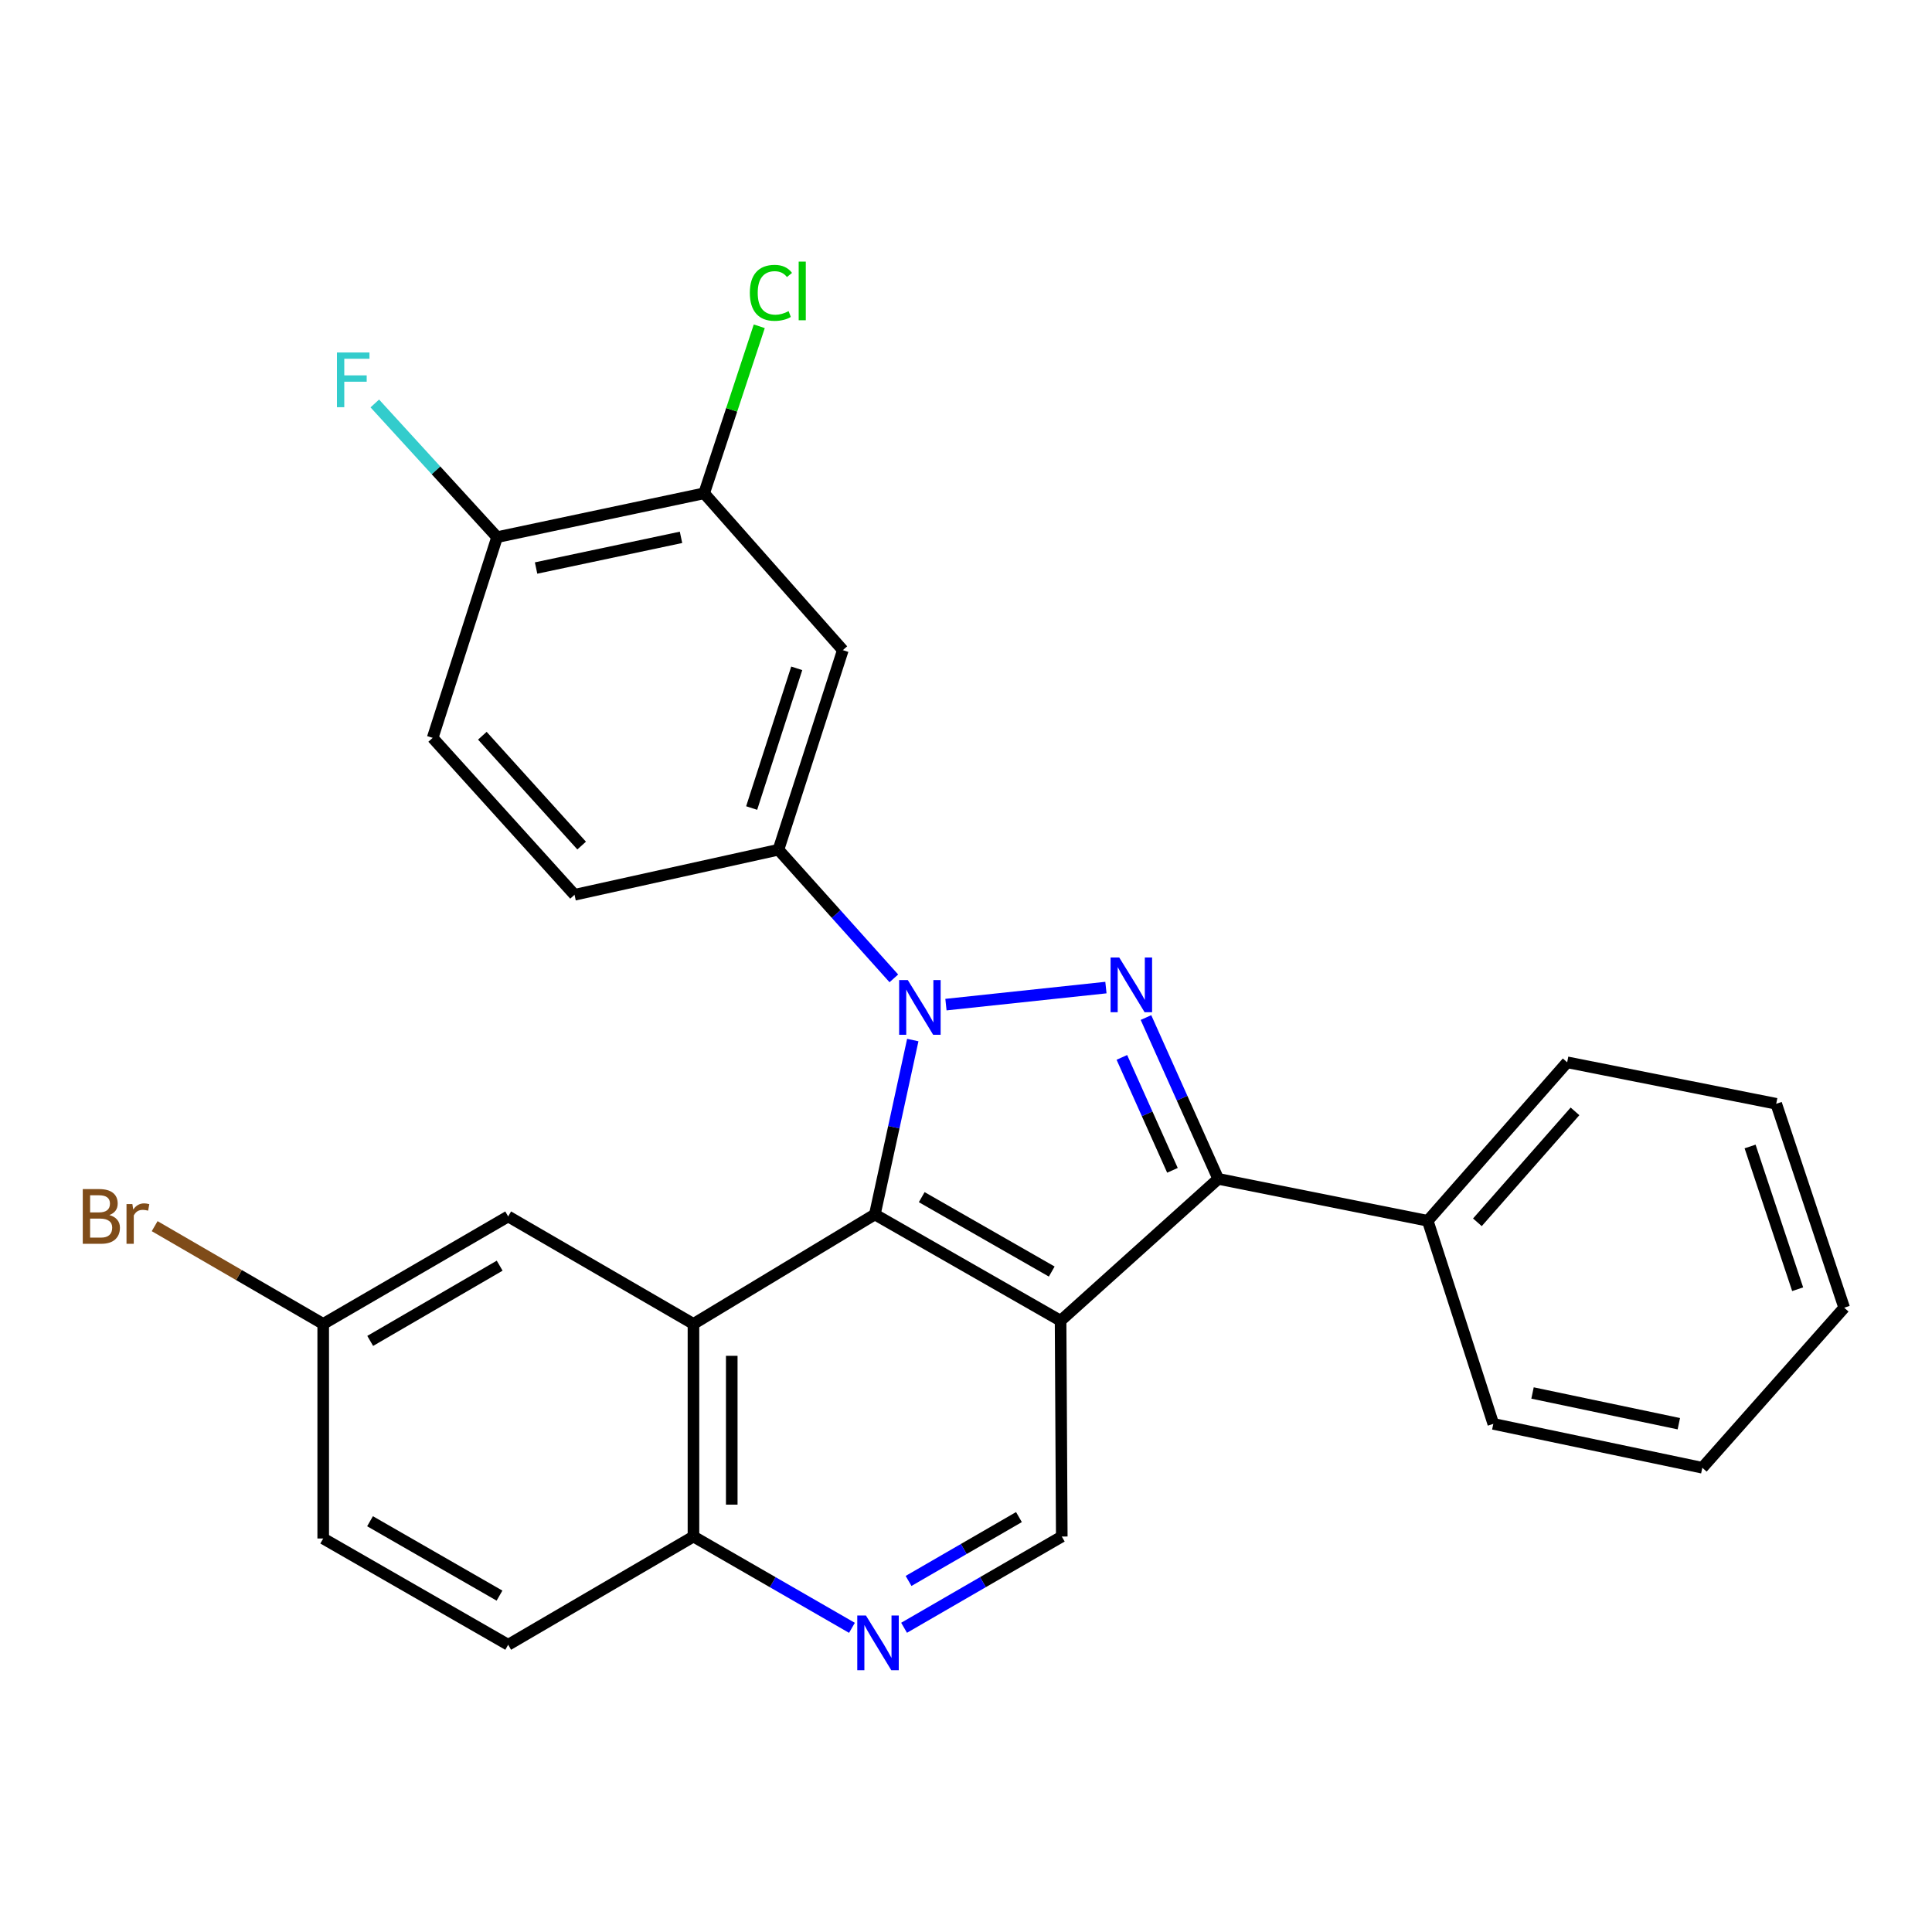 <?xml version='1.0' encoding='iso-8859-1'?>
<svg version='1.1' baseProfile='full'
              xmlns='http://www.w3.org/2000/svg'
                      xmlns:rdkit='http://www.rdkit.org/xml'
                      xmlns:xlink='http://www.w3.org/1999/xlink'
                  xml:space='preserve'
width='1000px' height='1000px' viewBox='0 0 1000 1000'>
<!-- END OF HEADER -->
<rect style='opacity:1.0;fill:#FFFFFF;stroke:none' width='1000' height='1000' x='0' y='0'> </rect>
<path class='bond-1' d='M 472.455,538.329 L 462.639,583.462' style='fill:none;fill-rule:evenodd;stroke:#0000FF;stroke-width:6px;stroke-linecap:butt;stroke-linejoin:miter;stroke-opacity:1' />
<path class='bond-1' d='M 462.639,583.462 L 452.822,628.594' style='fill:none;fill-rule:evenodd;stroke:#000000;stroke-width:6px;stroke-linecap:butt;stroke-linejoin:miter;stroke-opacity:1' />
<path class='bond-2' d='M 489.623,519.99 L 572.425,511.169' style='fill:none;fill-rule:evenodd;stroke:#0000FF;stroke-width:6px;stroke-linecap:butt;stroke-linejoin:miter;stroke-opacity:1' />
<path class='bond-5' d='M 462.651,506.4 L 432.786,473.108' style='fill:none;fill-rule:evenodd;stroke:#0000FF;stroke-width:6px;stroke-linecap:butt;stroke-linejoin:miter;stroke-opacity:1' />
<path class='bond-5' d='M 432.786,473.108 L 402.922,439.816' style='fill:none;fill-rule:evenodd;stroke:#000000;stroke-width:6px;stroke-linecap:butt;stroke-linejoin:miter;stroke-opacity:1' />
<path class='bond-0' d='M 548.956,683.604 L 452.822,628.594' style='fill:none;fill-rule:evenodd;stroke:#000000;stroke-width:6px;stroke-linecap:butt;stroke-linejoin:miter;stroke-opacity:1' />
<path class='bond-0' d='M 544.379,658.15 L 477.086,619.644' style='fill:none;fill-rule:evenodd;stroke:#000000;stroke-width:6px;stroke-linecap:butt;stroke-linejoin:miter;stroke-opacity:1' />
<path class='bond-6' d='M 548.956,683.604 L 549.573,795.307' style='fill:none;fill-rule:evenodd;stroke:#000000;stroke-width:6px;stroke-linecap:butt;stroke-linejoin:miter;stroke-opacity:1' />
<path class='bond-27' d='M 548.956,683.604 L 630.556,610.185' style='fill:none;fill-rule:evenodd;stroke:#000000;stroke-width:6px;stroke-linecap:butt;stroke-linejoin:miter;stroke-opacity:1' />
<path class='bond-4' d='M 452.822,628.594 L 358.934,685.266' style='fill:none;fill-rule:evenodd;stroke:#000000;stroke-width:6px;stroke-linecap:butt;stroke-linejoin:miter;stroke-opacity:1' />
<path class='bond-3' d='M 593.152,526.678 L 611.854,568.431' style='fill:none;fill-rule:evenodd;stroke:#0000FF;stroke-width:6px;stroke-linecap:butt;stroke-linejoin:miter;stroke-opacity:1' />
<path class='bond-3' d='M 611.854,568.431 L 630.556,610.185' style='fill:none;fill-rule:evenodd;stroke:#000000;stroke-width:6px;stroke-linecap:butt;stroke-linejoin:miter;stroke-opacity:1' />
<path class='bond-3' d='M 580.675,547.306 L 593.767,576.533' style='fill:none;fill-rule:evenodd;stroke:#0000FF;stroke-width:6px;stroke-linecap:butt;stroke-linejoin:miter;stroke-opacity:1' />
<path class='bond-3' d='M 593.767,576.533 L 606.858,605.76' style='fill:none;fill-rule:evenodd;stroke:#000000;stroke-width:6px;stroke-linecap:butt;stroke-linejoin:miter;stroke-opacity:1' />
<path class='bond-12' d='M 630.556,610.185 L 738.99,631.876' style='fill:none;fill-rule:evenodd;stroke:#000000;stroke-width:6px;stroke-linecap:butt;stroke-linejoin:miter;stroke-opacity:1' />
<path class='bond-9' d='M 358.934,685.266 L 358.934,795.307' style='fill:none;fill-rule:evenodd;stroke:#000000;stroke-width:6px;stroke-linecap:butt;stroke-linejoin:miter;stroke-opacity:1' />
<path class='bond-9' d='M 378.753,701.772 L 378.753,778.801' style='fill:none;fill-rule:evenodd;stroke:#000000;stroke-width:6px;stroke-linecap:butt;stroke-linejoin:miter;stroke-opacity:1' />
<path class='bond-11' d='M 358.934,685.266 L 263.031,629.629' style='fill:none;fill-rule:evenodd;stroke:#000000;stroke-width:6px;stroke-linecap:butt;stroke-linejoin:miter;stroke-opacity:1' />
<path class='bond-8' d='M 402.922,439.816 L 436.251,336.514' style='fill:none;fill-rule:evenodd;stroke:#000000;stroke-width:6px;stroke-linecap:butt;stroke-linejoin:miter;stroke-opacity:1' />
<path class='bond-8' d='M 389.059,418.236 L 412.39,345.924' style='fill:none;fill-rule:evenodd;stroke:#000000;stroke-width:6px;stroke-linecap:butt;stroke-linejoin:miter;stroke-opacity:1' />
<path class='bond-14' d='M 402.922,439.816 L 297.374,463.137' style='fill:none;fill-rule:evenodd;stroke:#000000;stroke-width:6px;stroke-linecap:butt;stroke-linejoin:miter;stroke-opacity:1' />
<path class='bond-29' d='M 549.573,795.307 L 508.761,818.921' style='fill:none;fill-rule:evenodd;stroke:#000000;stroke-width:6px;stroke-linecap:butt;stroke-linejoin:miter;stroke-opacity:1' />
<path class='bond-29' d='M 508.761,818.921 L 467.95,842.535' style='fill:none;fill-rule:evenodd;stroke:#0000FF;stroke-width:6px;stroke-linecap:butt;stroke-linejoin:miter;stroke-opacity:1' />
<path class='bond-29' d='M 527.404,785.237 L 498.836,801.766' style='fill:none;fill-rule:evenodd;stroke:#000000;stroke-width:6px;stroke-linecap:butt;stroke-linejoin:miter;stroke-opacity:1' />
<path class='bond-29' d='M 498.836,801.766 L 470.268,818.296' style='fill:none;fill-rule:evenodd;stroke:#0000FF;stroke-width:6px;stroke-linecap:butt;stroke-linejoin:miter;stroke-opacity:1' />
<path class='bond-7' d='M 440.967,842.564 L 399.95,818.935' style='fill:none;fill-rule:evenodd;stroke:#0000FF;stroke-width:6px;stroke-linecap:butt;stroke-linejoin:miter;stroke-opacity:1' />
<path class='bond-7' d='M 399.95,818.935 L 358.934,795.307' style='fill:none;fill-rule:evenodd;stroke:#000000;stroke-width:6px;stroke-linecap:butt;stroke-linejoin:miter;stroke-opacity:1' />
<path class='bond-10' d='M 436.251,336.514 L 364.462,255.333' style='fill:none;fill-rule:evenodd;stroke:#000000;stroke-width:6px;stroke-linecap:butt;stroke-linejoin:miter;stroke-opacity:1' />
<path class='bond-16' d='M 358.934,795.307 L 263.031,851.329' style='fill:none;fill-rule:evenodd;stroke:#000000;stroke-width:6px;stroke-linecap:butt;stroke-linejoin:miter;stroke-opacity:1' />
<path class='bond-18' d='M 364.462,255.333 L 378.729,212.109' style='fill:none;fill-rule:evenodd;stroke:#000000;stroke-width:6px;stroke-linecap:butt;stroke-linejoin:miter;stroke-opacity:1' />
<path class='bond-18' d='M 378.729,212.109 L 392.995,168.886' style='fill:none;fill-rule:evenodd;stroke:#00CC00;stroke-width:6px;stroke-linecap:butt;stroke-linejoin:miter;stroke-opacity:1' />
<path class='bond-28' d='M 364.462,255.333 L 257.295,278.026' style='fill:none;fill-rule:evenodd;stroke:#000000;stroke-width:6px;stroke-linecap:butt;stroke-linejoin:miter;stroke-opacity:1' />
<path class='bond-28' d='M 352.492,278.126 L 277.475,294.011' style='fill:none;fill-rule:evenodd;stroke:#000000;stroke-width:6px;stroke-linecap:butt;stroke-linejoin:miter;stroke-opacity:1' />
<path class='bond-17' d='M 263.031,629.629 L 167.293,685.266' style='fill:none;fill-rule:evenodd;stroke:#000000;stroke-width:6px;stroke-linecap:butt;stroke-linejoin:miter;stroke-opacity:1' />
<path class='bond-17' d='M 258.629,655.111 L 191.612,694.057' style='fill:none;fill-rule:evenodd;stroke:#000000;stroke-width:6px;stroke-linecap:butt;stroke-linejoin:miter;stroke-opacity:1' />
<path class='bond-22' d='M 738.99,631.876 L 811.164,549.846' style='fill:none;fill-rule:evenodd;stroke:#000000;stroke-width:6px;stroke-linecap:butt;stroke-linejoin:miter;stroke-opacity:1' />
<path class='bond-22' d='M 764.695,632.663 L 815.218,575.243' style='fill:none;fill-rule:evenodd;stroke:#000000;stroke-width:6px;stroke-linecap:butt;stroke-linejoin:miter;stroke-opacity:1' />
<path class='bond-23' d='M 738.99,631.876 L 772.935,736.995' style='fill:none;fill-rule:evenodd;stroke:#000000;stroke-width:6px;stroke-linecap:butt;stroke-linejoin:miter;stroke-opacity:1' />
<path class='bond-13' d='M 257.295,278.026 L 223.943,381.922' style='fill:none;fill-rule:evenodd;stroke:#000000;stroke-width:6px;stroke-linecap:butt;stroke-linejoin:miter;stroke-opacity:1' />
<path class='bond-19' d='M 257.295,278.026 L 225.646,243.429' style='fill:none;fill-rule:evenodd;stroke:#000000;stroke-width:6px;stroke-linecap:butt;stroke-linejoin:miter;stroke-opacity:1' />
<path class='bond-19' d='M 225.646,243.429 L 193.997,208.832' style='fill:none;fill-rule:evenodd;stroke:#33CCCC;stroke-width:6px;stroke-linecap:butt;stroke-linejoin:miter;stroke-opacity:1' />
<path class='bond-15' d='M 297.374,463.137 L 223.943,381.922' style='fill:none;fill-rule:evenodd;stroke:#000000;stroke-width:6px;stroke-linecap:butt;stroke-linejoin:miter;stroke-opacity:1' />
<path class='bond-15' d='M 301.06,437.663 L 249.659,380.813' style='fill:none;fill-rule:evenodd;stroke:#000000;stroke-width:6px;stroke-linecap:butt;stroke-linejoin:miter;stroke-opacity:1' />
<path class='bond-30' d='M 263.031,851.329 L 167.293,796.32' style='fill:none;fill-rule:evenodd;stroke:#000000;stroke-width:6px;stroke-linecap:butt;stroke-linejoin:miter;stroke-opacity:1' />
<path class='bond-30' d='M 258.544,825.893 L 191.528,787.387' style='fill:none;fill-rule:evenodd;stroke:#000000;stroke-width:6px;stroke-linecap:butt;stroke-linejoin:miter;stroke-opacity:1' />
<path class='bond-20' d='M 167.293,685.266 L 167.293,796.32' style='fill:none;fill-rule:evenodd;stroke:#000000;stroke-width:6px;stroke-linecap:butt;stroke-linejoin:miter;stroke-opacity:1' />
<path class='bond-21' d='M 167.293,685.266 L 123.672,659.963' style='fill:none;fill-rule:evenodd;stroke:#000000;stroke-width:6px;stroke-linecap:butt;stroke-linejoin:miter;stroke-opacity:1' />
<path class='bond-21' d='M 123.672,659.963 L 80.052,634.66' style='fill:none;fill-rule:evenodd;stroke:#7F4C19;stroke-width:6px;stroke-linecap:butt;stroke-linejoin:miter;stroke-opacity:1' />
<path class='bond-25' d='M 811.164,549.846 L 919.366,571.317' style='fill:none;fill-rule:evenodd;stroke:#000000;stroke-width:6px;stroke-linecap:butt;stroke-linejoin:miter;stroke-opacity:1' />
<path class='bond-24' d='M 772.935,736.995 L 881.115,759.71' style='fill:none;fill-rule:evenodd;stroke:#000000;stroke-width:6px;stroke-linecap:butt;stroke-linejoin:miter;stroke-opacity:1' />
<path class='bond-24' d='M 793.235,721.006 L 868.961,736.906' style='fill:none;fill-rule:evenodd;stroke:#000000;stroke-width:6px;stroke-linecap:butt;stroke-linejoin:miter;stroke-opacity:1' />
<path class='bond-26' d='M 881.115,759.71 L 954.545,676.865' style='fill:none;fill-rule:evenodd;stroke:#000000;stroke-width:6px;stroke-linecap:butt;stroke-linejoin:miter;stroke-opacity:1' />
<path class='bond-31' d='M 919.366,571.317 L 954.545,676.865' style='fill:none;fill-rule:evenodd;stroke:#000000;stroke-width:6px;stroke-linecap:butt;stroke-linejoin:miter;stroke-opacity:1' />
<path class='bond-31' d='M 905.841,593.416 L 930.466,667.3' style='fill:none;fill-rule:evenodd;stroke:#000000;stroke-width:6px;stroke-linecap:butt;stroke-linejoin:miter;stroke-opacity:1' />
<path  class='atom-0' d='M 469.872 507.268
L 479.152 522.268
Q 480.072 523.748, 481.552 526.428
Q 483.032 529.108, 483.112 529.268
L 483.112 507.268
L 486.872 507.268
L 486.872 535.588
L 482.992 535.588
L 473.032 519.188
Q 471.872 517.268, 470.632 515.068
Q 469.432 512.868, 469.072 512.188
L 469.072 535.588
L 465.392 535.588
L 465.392 507.268
L 469.872 507.268
' fill='#0000FF'/>
<path  class='atom-3' d='M 579.318 495.607
L 588.598 510.607
Q 589.518 512.087, 590.998 514.767
Q 592.478 517.447, 592.558 517.607
L 592.558 495.607
L 596.318 495.607
L 596.318 523.927
L 592.438 523.927
L 582.478 507.527
Q 581.318 505.607, 580.078 503.407
Q 578.878 501.207, 578.518 500.527
L 578.518 523.927
L 574.838 523.927
L 574.838 495.607
L 579.318 495.607
' fill='#0000FF'/>
<path  class='atom-8' d='M 448.203 836.178
L 457.483 851.178
Q 458.403 852.658, 459.883 855.338
Q 461.363 858.018, 461.443 858.178
L 461.443 836.178
L 465.203 836.178
L 465.203 864.498
L 461.323 864.498
L 451.363 848.098
Q 450.203 846.178, 448.963 843.978
Q 447.763 841.778, 447.403 841.098
L 447.403 864.498
L 443.723 864.498
L 443.723 836.178
L 448.203 836.178
' fill='#0000FF'/>
<path  class='atom-19' d='M 388.115 151.568
Q 388.115 144.528, 391.395 140.848
Q 394.715 137.128, 400.995 137.128
Q 406.835 137.128, 409.955 141.248
L 407.315 143.408
Q 405.035 140.408, 400.995 140.408
Q 396.715 140.408, 394.435 143.288
Q 392.195 146.128, 392.195 151.568
Q 392.195 157.168, 394.515 160.048
Q 396.875 162.928, 401.435 162.928
Q 404.555 162.928, 408.195 161.048
L 409.315 164.048
Q 407.835 165.008, 405.595 165.568
Q 403.355 166.128, 400.875 166.128
Q 394.715 166.128, 391.395 162.368
Q 388.115 158.608, 388.115 151.568
' fill='#00CC00'/>
<path  class='atom-19' d='M 413.395 135.408
L 417.075 135.408
L 417.075 165.768
L 413.395 165.768
L 413.395 135.408
' fill='#00CC00'/>
<path  class='atom-20' d='M 174.398 182.453
L 191.238 182.453
L 191.238 185.693
L 178.198 185.693
L 178.198 194.293
L 189.798 194.293
L 189.798 197.573
L 178.198 197.573
L 178.198 210.773
L 174.398 210.773
L 174.398 182.453
' fill='#33CCCC'/>
<path  class='atom-22' d='M 56.599 628.909
Q 59.319 629.669, 60.679 631.349
Q 62.08 632.989, 62.08 635.429
Q 62.08 639.349, 59.559 641.589
Q 57.08 643.789, 52.359 643.789
L 42.84 643.789
L 42.84 615.469
L 51.2 615.469
Q 56.039 615.469, 58.48 617.429
Q 60.919 619.389, 60.919 622.989
Q 60.919 627.269, 56.599 628.909
M 46.639 618.669
L 46.639 627.549
L 51.2 627.549
Q 53.999 627.549, 55.44 626.429
Q 56.919 625.269, 56.919 622.989
Q 56.919 618.669, 51.2 618.669
L 46.639 618.669
M 52.359 640.589
Q 55.12 640.589, 56.599 639.269
Q 58.08 637.949, 58.08 635.429
Q 58.08 633.109, 56.44 631.949
Q 54.84 630.749, 51.76 630.749
L 46.639 630.749
L 46.639 640.589
L 52.359 640.589
' fill='#7F4C19'/>
<path  class='atom-22' d='M 68.519 623.229
L 68.96 626.069
Q 71.12 622.869, 74.639 622.869
Q 75.76 622.869, 77.279 623.269
L 76.68 626.629
Q 74.96 626.229, 73.999 626.229
Q 72.32 626.229, 71.2 626.909
Q 70.12 627.549, 69.24 629.109
L 69.24 643.789
L 65.48 643.789
L 65.48 623.229
L 68.519 623.229
' fill='#7F4C19'/>
</svg>

